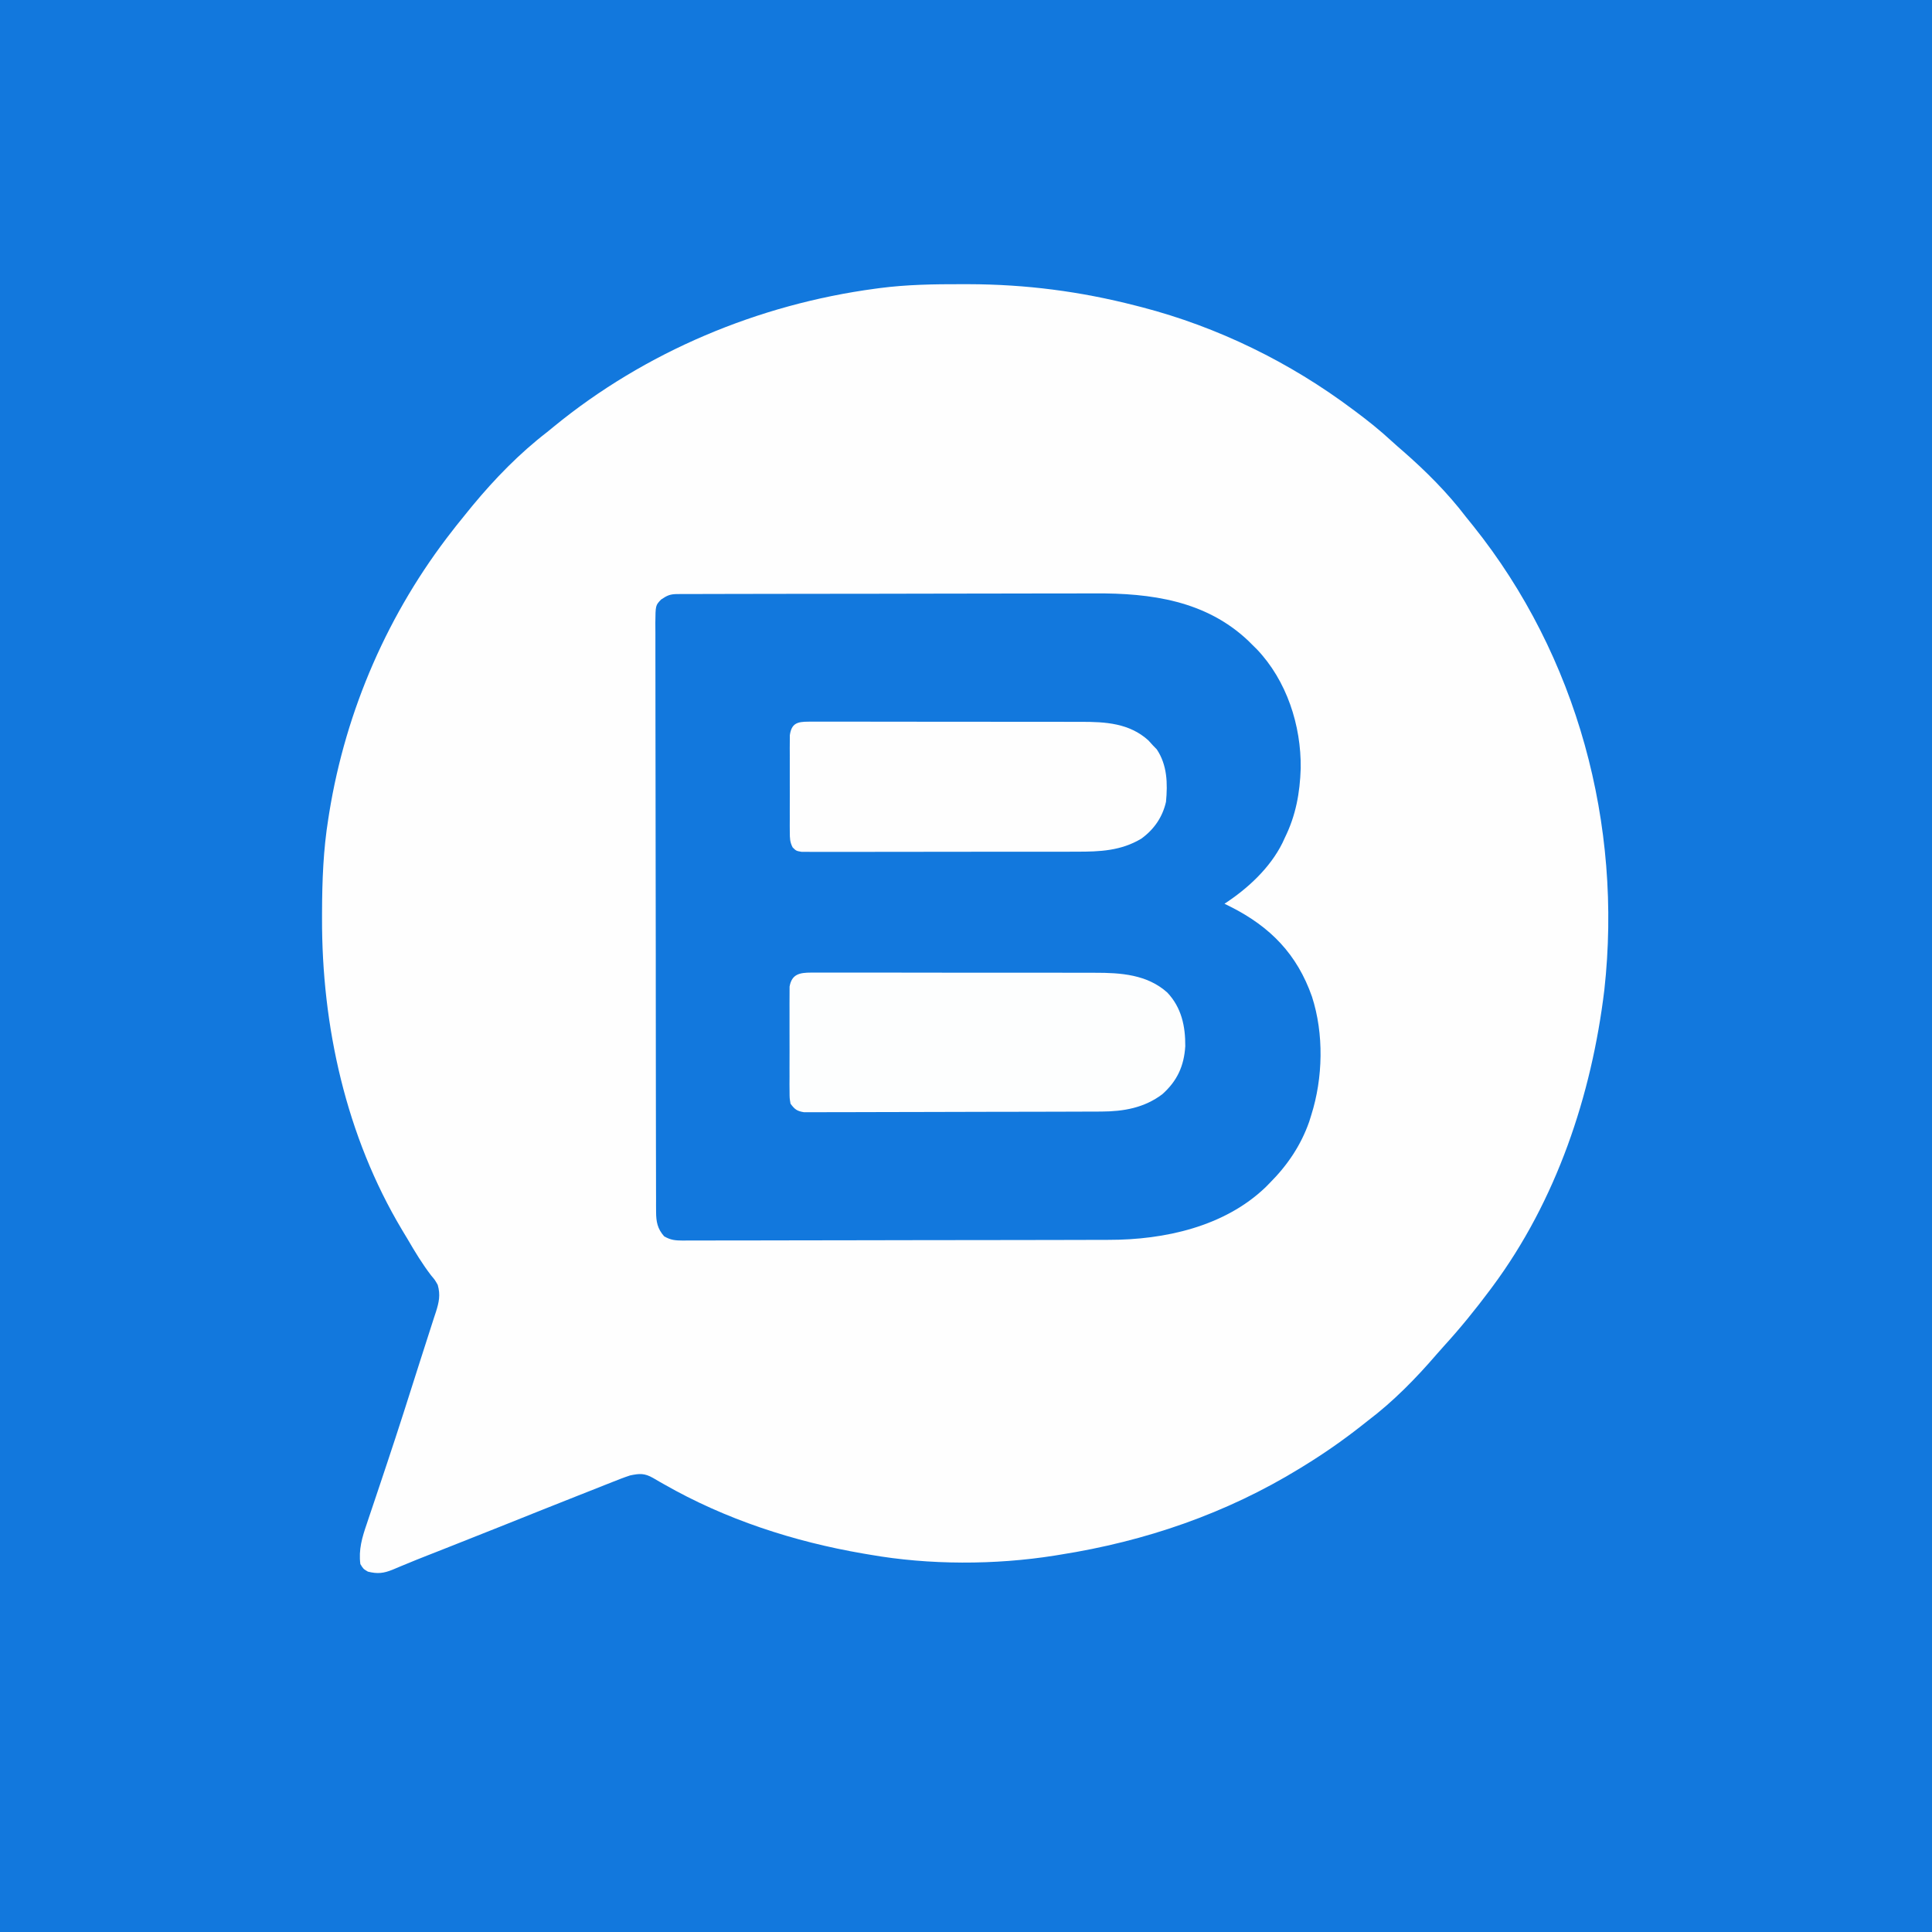 <?xml version="1.0" encoding="UTF-8"?>
<svg version="1.1" xmlns="http://www.w3.org/2000/svg" width="1024" height="1024">
<rect width="100%" height="100%" fill="#333333" stroke="none"/>
<path d="M0 0 C337.92 0 675.84 0 1024 0 C1024 337.92 1024 675.84 1024 1024 C686.08 1024 348.16 1024 0 1024 C0 686.08 0 348.16 0 0 Z " fill="#1278DD" transform="translate(0,0)"/>
<path d="M0 0 C1.212 0.001 2.424 0.002 3.672 0.003 C34.139 0.075 62.885 3.796 92.375 11.375 C93.44 11.647 94.505 11.919 95.603 12.199 C135.909 22.696 174.083 41.396 207.375 66.375 C207.931 66.788 208.487 67.202 209.061 67.628 C215.591 72.494 221.878 77.54 227.863 83.074 C229.896 84.936 231.957 86.738 234.047 88.535 C246.103 99.059 257.678 110.63 267.375 123.375 C268.645 124.948 269.916 126.521 271.187 128.094 C326.427 197.098 350.402 286.459 340.715 374.018 C333.956 430.035 315.257 485.741 281.375 531.375 C280.947 531.951 280.52 532.528 280.079 533.122 C272.41 543.383 264.356 553.337 255.711 562.793 C254.422 564.218 253.139 565.649 251.887 567.106 C240.911 579.869 228.824 592.218 215.375 602.375 C214.094 603.382 212.814 604.392 211.535 605.402 C201.847 613.006 191.873 619.939 181.375 626.375 C180.662 626.815 179.949 627.255 179.215 627.709 C140.206 651.61 97.461 666.268 52.375 673.375 C51.371 673.54 50.368 673.705 49.334 673.875 C17.786 678.883 -17.156 678.905 -48.625 673.375 C-49.774 673.182 -50.923 672.988 -52.106 672.789 C-88.975 666.454 -125.095 654.689 -157.668 636.074 C-158.342 635.696 -159.015 635.318 -159.709 634.929 C-160.981 634.211 -162.243 633.477 -163.494 632.724 C-168.04 630.153 -170.6 630.328 -175.625 631.375 C-178.912 632.441 -182.109 633.703 -185.316 634.988 C-186.711 635.536 -186.711 635.536 -188.133 636.096 C-191.154 637.286 -194.171 638.486 -197.188 639.688 C-199.288 640.517 -201.388 641.346 -203.488 642.175 C-209.538 644.564 -215.582 646.967 -221.625 649.375 C-222.401 649.684 -223.176 649.993 -223.975 650.311 C-230.691 652.986 -237.401 655.673 -244.109 658.367 C-253.185 662.007 -262.28 665.598 -271.375 669.188 C-272.158 669.497 -272.941 669.806 -273.748 670.125 C-274.511 670.426 -275.274 670.727 -276.061 671.038 C-277.193 671.485 -277.193 671.485 -278.348 671.941 C-279.847 672.532 -281.348 673.12 -282.849 673.706 C-286.759 675.233 -290.649 676.795 -294.521 678.416 C-295.327 678.746 -296.132 679.076 -296.961 679.416 C-298.492 680.044 -300.019 680.684 -301.539 681.34 C-306.283 683.263 -309.503 683.644 -314.625 682.375 C-317.062 680.938 -317.062 680.938 -318.625 678.375 C-319.632 670.794 -317.702 664.223 -315.25 657.125 C-314.894 656.054 -314.538 654.983 -314.171 653.879 C-313.402 651.574 -312.627 649.271 -311.846 646.971 C-310.608 643.324 -309.387 639.671 -308.17 636.017 C-306.912 632.235 -305.653 628.454 -304.388 624.675 C-298.465 606.972 -292.819 589.179 -287.174 571.386 C-285.62 566.49 -284.053 561.598 -282.462 556.714 C-281.486 553.709 -280.525 550.698 -279.562 547.688 C-279.069 546.202 -279.069 546.202 -278.566 544.686 C-276.946 539.552 -276.104 535.716 -277.625 530.375 C-279.112 527.751 -279.112 527.751 -281.125 525.375 C-285.804 519.267 -289.684 512.859 -293.544 506.219 C-294.528 504.541 -295.538 502.879 -296.551 501.219 C-326.21 451.602 -339.146 393.173 -338.938 335.812 C-338.936 334.765 -338.934 333.717 -338.932 332.638 C-338.884 316.046 -338.266 299.787 -335.625 283.375 C-335.459 282.314 -335.292 281.253 -335.121 280.159 C-326.294 225.58 -303.751 173.85 -269.625 130.375 C-268.997 129.567 -268.369 128.759 -267.723 127.926 C-265.72 125.383 -263.681 122.875 -261.625 120.375 C-260.387 118.857 -260.387 118.857 -259.125 117.309 C-247.344 103.086 -234.271 89.649 -219.625 78.375 C-218.478 77.442 -217.333 76.506 -216.191 75.566 C-167.695 35.815 -107.662 10.679 -45.625 2.375 C-44.938 2.282 -44.251 2.189 -43.544 2.093 C-29.044 0.196 -14.608 -0.026 0 0 Z " fill="#FEFEFE" transform="translate(509.625,150.625)"/>
<path d="M0 0 C1.275 -0.007 1.275 -0.007 2.576 -0.014 C3.516 -0.013 4.455 -0.013 5.423 -0.013 C6.915 -0.018 6.915 -0.018 8.436 -0.024 C11.789 -0.035 15.143 -0.039 18.497 -0.043 C20.893 -0.049 23.289 -0.056 25.686 -0.063 C32.901 -0.082 40.115 -0.093 47.33 -0.101 C50.735 -0.106 54.139 -0.111 57.544 -0.116 C68.878 -0.133 80.213 -0.148 91.548 -0.155 C94.491 -0.157 97.434 -0.159 100.378 -0.161 C101.475 -0.162 101.475 -0.162 102.595 -0.162 C114.397 -0.171 126.198 -0.196 138 -0.229 C150.143 -0.262 162.285 -0.28 174.427 -0.283 C181.233 -0.285 188.04 -0.294 194.847 -0.319 C201.269 -0.343 207.692 -0.347 214.115 -0.337 C216.454 -0.336 218.794 -0.342 221.134 -0.356 C251.014 -0.523 280.144 3.451 302.691 24.869 C303.44 25.616 304.189 26.364 304.961 27.134 C305.658 27.82 306.355 28.506 307.074 29.212 C322.954 45.863 330.646 69.637 330.365 92.315 C329.953 105.346 327.783 117.356 321.961 129.134 C321.542 130.044 321.123 130.954 320.691 131.892 C314.134 145.157 302.234 156.15 289.961 164.134 C291.06 164.679 292.16 165.225 293.293 165.787 C314.349 176.435 328.47 190.952 336.336 213.384 C342.721 233.078 342.192 256.483 335.961 276.134 C335.598 277.297 335.236 278.46 334.863 279.658 C330.472 292.19 323.303 302.776 313.961 312.134 C313.213 312.893 312.465 313.653 311.695 314.435 C289.909 335.319 258.066 342.287 228.687 342.281 C227.69 342.285 226.694 342.289 225.667 342.293 C222.349 342.303 219.03 342.307 215.712 342.311 C213.324 342.317 210.937 342.324 208.55 342.331 C201.408 342.35 194.266 342.361 187.124 342.37 C183.756 342.374 180.389 342.38 177.021 342.385 C165.824 342.402 154.628 342.416 143.431 342.424 C140.532 342.426 137.634 342.427 134.736 342.429 C134.015 342.43 133.295 342.43 132.553 342.431 C120.862 342.439 109.171 342.465 97.48 342.497 C85.467 342.53 73.454 342.548 61.44 342.551 C54.699 342.553 47.958 342.562 41.217 342.588 C34.884 342.611 28.55 342.615 22.217 342.605 C19.891 342.604 17.564 342.611 15.238 342.625 C12.067 342.642 8.897 342.635 5.727 342.622 C4.339 342.638 4.339 342.638 2.924 342.655 C-1.119 342.614 -3.465 342.465 -7.025 340.416 C-10.567 336.404 -11.289 332.686 -11.299 327.426 C-11.306 326.28 -11.314 325.134 -11.321 323.954 C-11.318 322.699 -11.316 321.445 -11.313 320.152 C-11.318 318.803 -11.323 317.453 -11.329 316.104 C-11.344 312.396 -11.345 308.689 -11.345 304.982 C-11.346 300.983 -11.359 296.984 -11.371 292.986 C-11.394 284.244 -11.402 275.503 -11.407 266.761 C-11.41 261.304 -11.417 255.848 -11.424 250.391 C-11.443 235.286 -11.46 220.181 -11.463 205.076 C-11.463 204.11 -11.463 203.143 -11.463 202.147 C-11.464 200.188 -11.464 198.229 -11.464 196.27 C-11.465 195.297 -11.465 194.324 -11.465 193.322 C-11.465 192.348 -11.465 191.375 -11.465 190.371 C-11.469 174.58 -11.496 158.79 -11.533 142.999 C-11.571 126.791 -11.591 110.583 -11.591 94.375 C-11.592 85.273 -11.6 76.171 -11.629 67.069 C-11.654 59.322 -11.661 51.574 -11.646 43.827 C-11.639 39.873 -11.64 35.919 -11.662 31.965 C-11.683 28.346 -11.68 24.728 -11.659 21.11 C-11.654 19.178 -11.674 17.247 -11.694 15.315 C-11.603 5.969 -11.603 5.969 -8.626 2.885 C-5.404 0.704 -3.82 0.009 0 0 Z " fill="#1278DD" transform="translate(359.039,314.866)"/>
<path d="M0 0 C1.046 -0.008 1.046 -0.008 2.113 -0.017 C4.45 -0.03 6.786 -0.015 9.123 -0.001 C10.798 -0.004 12.474 -0.01 14.15 -0.017 C18.704 -0.031 23.258 -0.02 27.812 -0.003 C32.584 0.011 37.357 0.004 42.129 0.001 C50.152 -0.002 58.176 0.011 66.199 0.035 C75.453 0.061 84.707 0.063 93.962 0.051 C102.879 0.04 111.795 0.047 120.712 0.061 C124.498 0.067 128.284 0.067 132.07 0.062 C136.542 0.057 141.013 0.067 145.485 0.089 C147.118 0.094 148.751 0.095 150.385 0.09 C164.067 0.053 178.118 0.997 188.757 10.564 C196.295 18.533 198.384 28.469 198.289 39.04 C197.626 49.532 193.98 57.49 186.07 64.501 C176.558 71.672 165.607 73.608 153.877 73.648 C152.843 73.654 152.843 73.654 151.789 73.66 C149.498 73.67 147.208 73.674 144.917 73.678 C143.267 73.684 141.617 73.691 139.968 73.698 C134.571 73.719 129.174 73.73 123.777 73.739 C121.916 73.744 120.056 73.748 118.195 73.752 C109.461 73.771 100.727 73.785 91.993 73.793 C81.912 73.803 71.831 73.83 61.751 73.87 C53.953 73.9 46.156 73.915 38.359 73.918 C33.703 73.921 29.048 73.93 24.392 73.955 C20.018 73.978 15.644 73.982 11.27 73.972 C9.664 73.971 8.058 73.978 6.452 73.991 C4.261 74.009 2.072 74.002 -0.118 73.989 C-1.957 73.993 -1.957 73.993 -3.834 73.996 C-7.533 73.405 -8.714 72.471 -10.93 69.501 C-11.438 66.579 -11.438 66.579 -11.448 63.144 C-11.46 61.856 -11.473 60.568 -11.486 59.24 C-11.479 57.838 -11.47 56.435 -11.461 55.032 C-11.464 53.59 -11.468 52.148 -11.473 50.706 C-11.479 47.687 -11.47 44.668 -11.452 41.648 C-11.429 37.781 -11.442 33.915 -11.466 30.047 C-11.48 27.07 -11.476 24.094 -11.465 21.117 C-11.463 19.691 -11.466 18.265 -11.475 16.84 C-11.485 14.846 -11.467 12.852 -11.448 10.859 C-11.444 9.725 -11.441 8.591 -11.438 7.423 C-10.286 0.797 -6.087 0.001 0 0 Z " fill="#FDFEFE" transform="translate(429.93,515.499)"/>
<path d="M0 0 C0.668 -0.006 1.336 -0.011 2.024 -0.017 C4.267 -0.03 6.509 -0.015 8.753 -0.001 C10.359 -0.004 11.966 -0.01 13.572 -0.017 C17.943 -0.031 22.313 -0.02 26.683 -0.003 C31.262 0.011 35.841 0.004 40.42 0.001 C48.119 -0.002 55.819 0.011 63.519 0.035 C72.399 0.061 81.278 0.063 90.159 0.051 C98.714 0.04 107.269 0.047 115.824 0.061 C119.457 0.067 123.089 0.067 126.722 0.062 C131.014 0.057 135.305 0.067 139.597 0.089 C141.164 0.094 142.732 0.095 144.299 0.09 C157.38 0.053 170.05 0.784 180.143 9.939 C180.907 10.784 181.67 11.63 182.456 12.501 C183.157 13.223 183.858 13.945 184.581 14.689 C190.137 23.022 190.38 32.769 189.456 42.501 C187.623 50.605 183.101 57.129 176.39 62.001 C165.636 68.465 154.329 68.944 142.108 68.905 C140.486 68.911 138.864 68.918 137.241 68.926 C132.868 68.944 128.495 68.943 124.121 68.937 C120.465 68.934 116.809 68.94 113.153 68.946 C104.533 68.96 95.914 68.959 87.295 68.947 C78.402 68.936 69.51 68.95 60.617 68.977 C52.972 68.999 45.327 69.005 37.681 69 C33.119 68.996 28.557 68.999 23.994 69.016 C19.713 69.031 15.432 69.027 11.15 69.009 C9.578 69.005 8.005 69.008 6.432 69.018 C4.29 69.032 2.149 69.02 0.007 69.002 C-1.193 69.002 -2.393 69.002 -3.629 69.002 C-6.544 68.501 -6.544 68.501 -8.43 66.641 C-9.891 63.835 -9.925 61.763 -9.932 58.603 C-9.942 57.415 -9.951 56.227 -9.961 55.003 C-9.955 53.723 -9.949 52.444 -9.942 51.126 C-9.945 49.81 -9.948 48.493 -9.951 47.136 C-9.956 44.352 -9.949 41.568 -9.935 38.784 C-9.918 35.22 -9.928 31.656 -9.946 28.092 C-9.959 24.686 -9.95 21.281 -9.942 17.876 C-9.949 16.597 -9.955 15.318 -9.961 14 C-9.951 12.812 -9.942 11.624 -9.932 10.4 C-9.93 9.355 -9.927 8.31 -9.925 7.233 C-9.038 0.871 -6.006 0.001 0 0 Z " fill="#FEFEFE" transform="translate(428.544,382.499)"/>
</svg>
